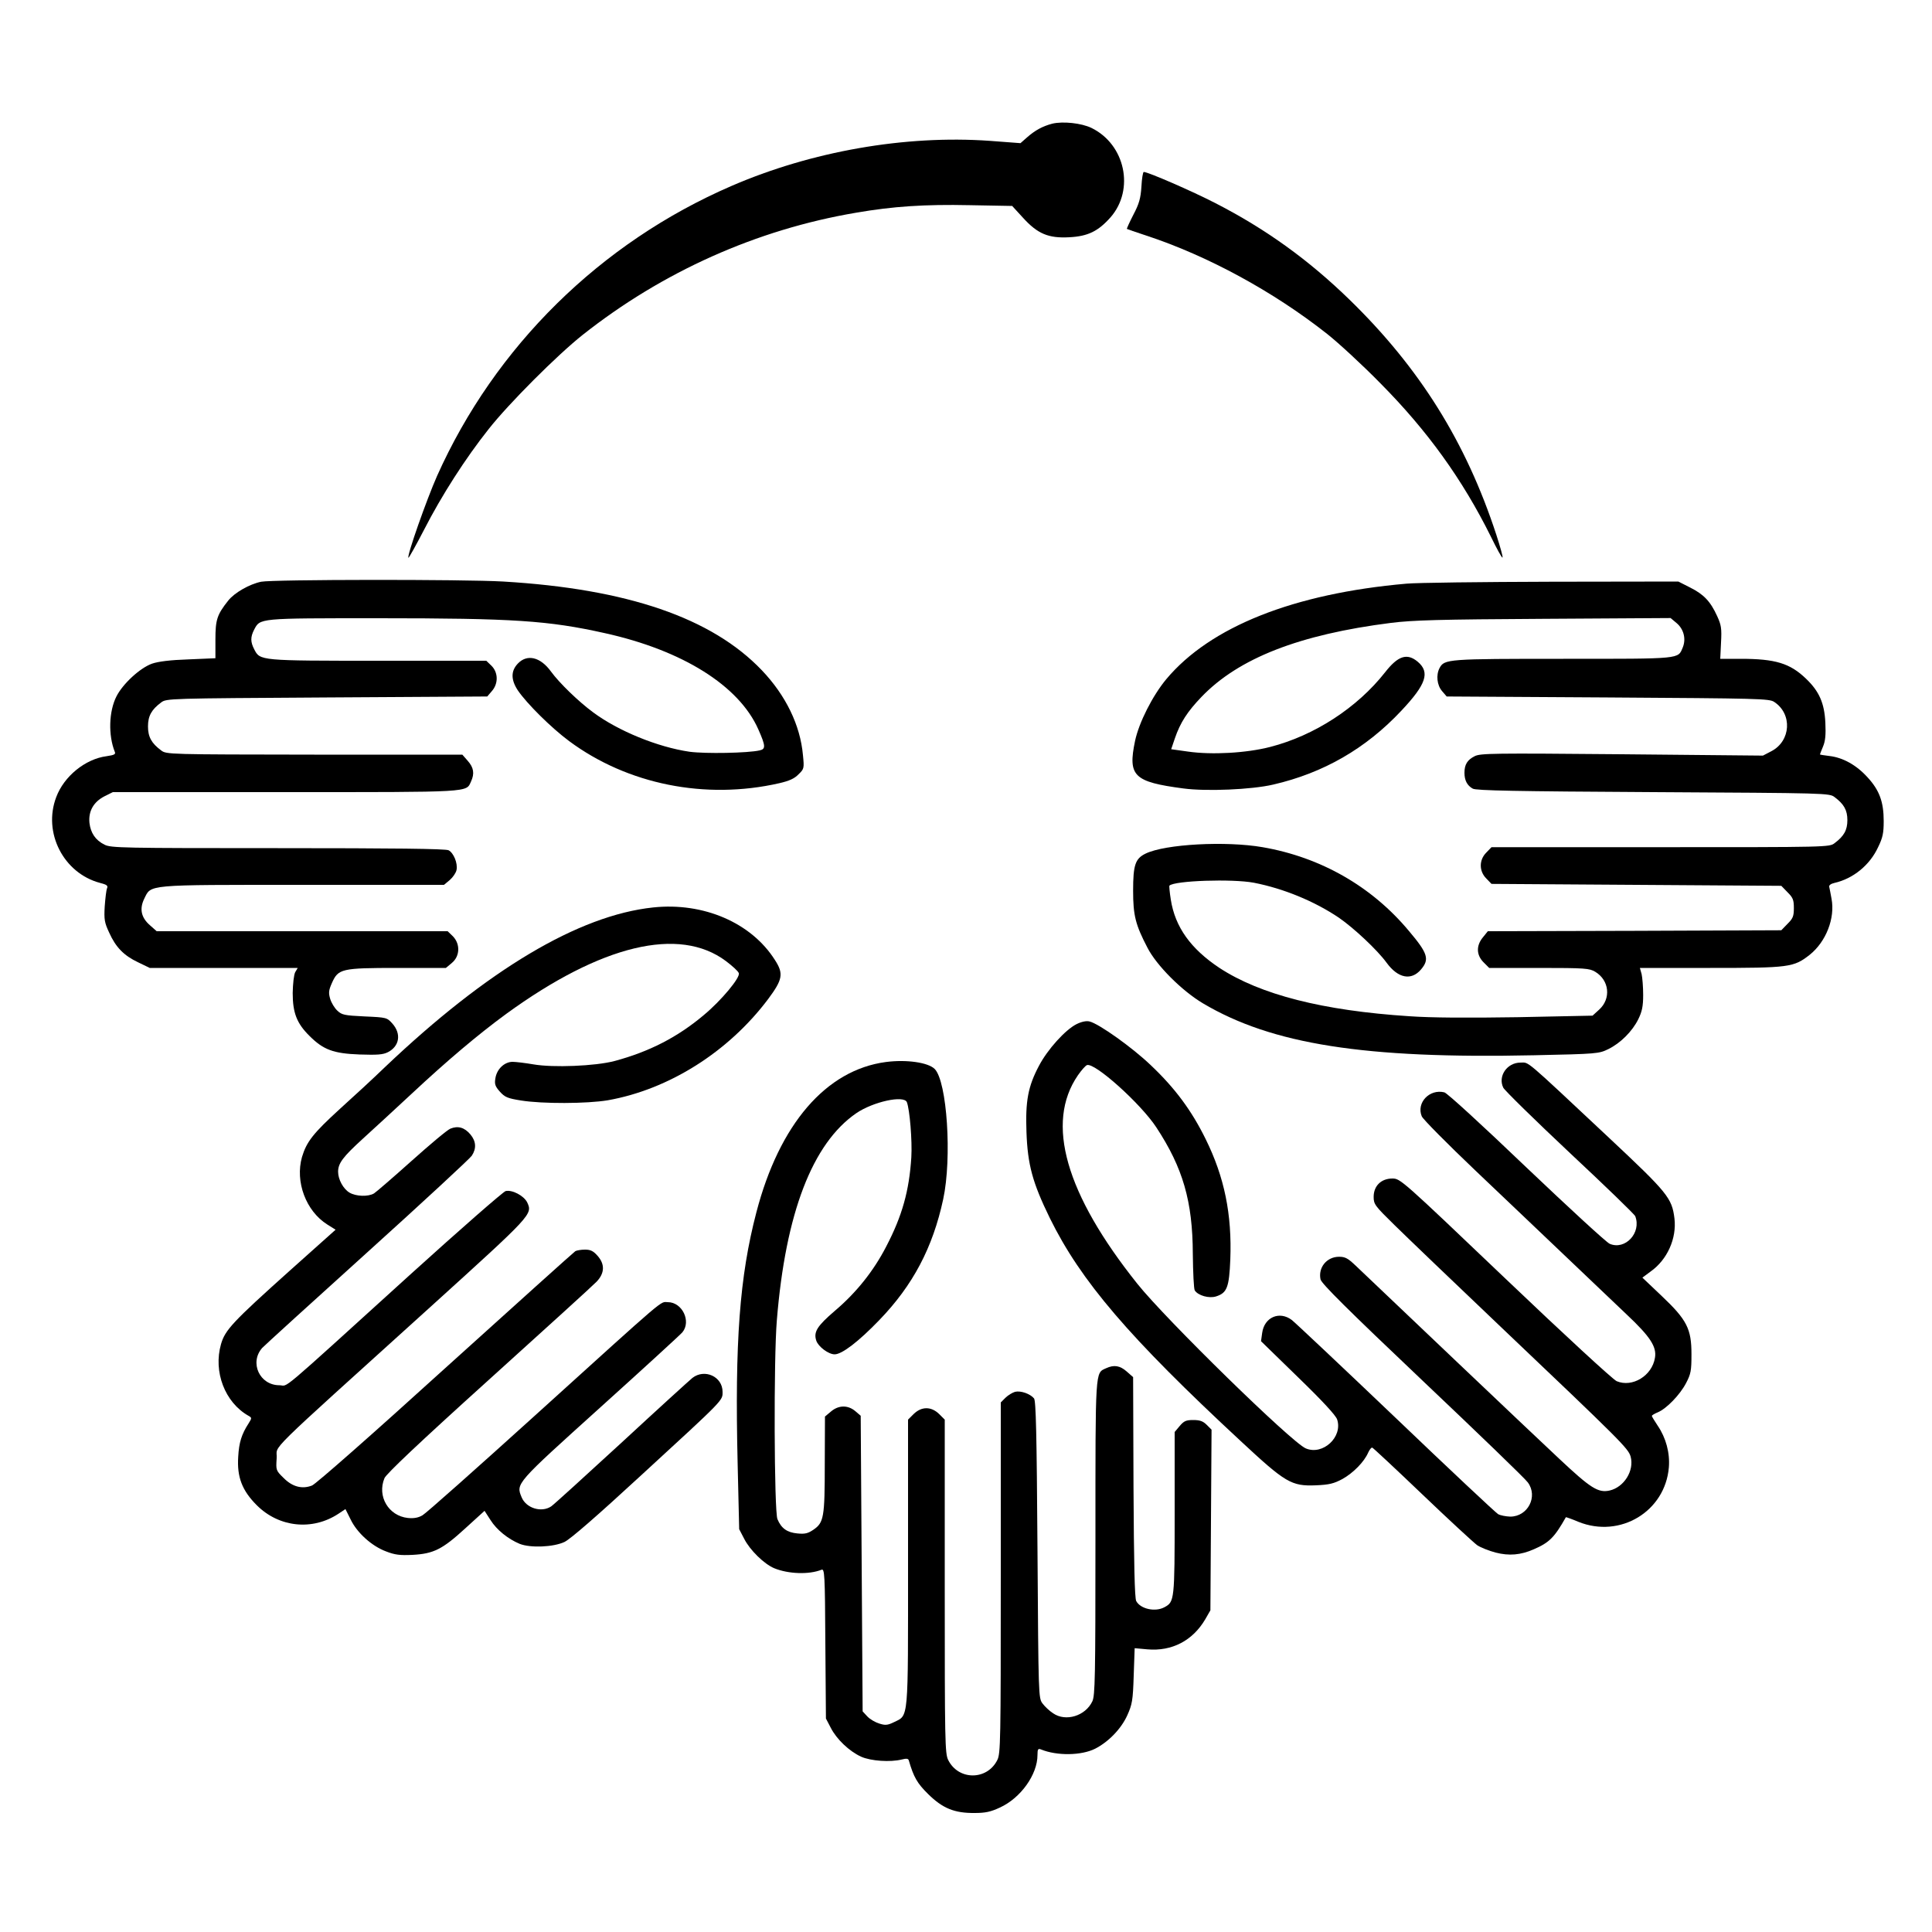 <?xml version="1.0" standalone="no"?>
<!DOCTYPE svg PUBLIC "-//W3C//DTD SVG 20010904//EN"
 "http://www.w3.org/TR/2001/REC-SVG-20010904/DTD/svg10.dtd">
<svg version="1.0" xmlns="http://www.w3.org/2000/svg"
 width="1000pt" height="1000pt" viewBox="0 0 1000 1000"
 preserveAspectRatio="xMidYMid meet">
<g transform="translate(0,1000) scale(0.1,-0.1)"
fill="#000000" stroke="none">
<path d="M5447 9360 c-50 -13 -89 -34 -131 -71 l-34 -30 -159 12 c-437 31
-923 -54 -1338 -234 -677 -293 -1223 -830 -1523 -1501 -54 -122 -157 -414
-148 -423 2 -2 39 64 82 147 89 174 213 368 334 520 104 132 354 382 485 486
413 327 901 546 1416 633 191 33 355 44 588 39 l220 -4 55 -60 c76 -84 132
-108 241 -102 96 5 149 31 213 103 126 144 76 378 -99 463 -52 25 -147 35
-202 22z"/>
<path d="M5908 9034 c-4 -61 -12 -89 -42 -146 -20 -39 -35 -72 -33 -73 1 -1
47 -17 102 -35 316 -104 658 -290 935 -509 58 -46 182 -160 275 -255 244 -246
425 -498 572 -794 30 -62 57 -111 60 -108 3 3 -12 56 -32 118 -157 480 -397
864 -761 1218 -212 206 -433 365 -692 498 -122 63 -350 162 -372 162 -4 0 -10
-34 -12 -76z"/>
<path d="M1352 6989 c-60 -12 -139 -57 -171 -98 -58 -73 -66 -99 -66 -202 l0
-96 -140 -6 c-94 -3 -156 -11 -188 -22 -62 -22 -151 -104 -184 -169 -40 -78
-43 -202 -9 -287 6 -13 -2 -17 -42 -23 -110 -14 -221 -104 -261 -212 -70 -184
38 -394 227 -444 35 -9 42 -14 36 -28 -4 -9 -9 -52 -12 -94 -4 -67 -1 -84 23
-135 34 -76 76 -119 150 -154 l60 -29 383 0 383 0 -13 -22 c-7 -13 -12 -59
-13 -108 0 -102 21 -157 87 -222 71 -71 123 -91 259 -96 93 -3 121 -1 147 12
60 31 70 95 23 148 -28 31 -29 32 -144 37 -105 5 -118 8 -141 30 -15 14 -31
41 -37 61 -9 31 -8 44 9 82 33 74 48 78 340 78 l250 0 31 26 c42 35 44 98 5
138 l-27 26 -753 0 -753 0 -35 31 c-45 39 -55 84 -30 136 38 76 -2 73 821 73
l731 0 30 25 c16 14 32 37 35 52 7 35 -15 88 -41 102 -15 8 -285 11 -884 11
-802 0 -865 1 -897 18 -47 23 -72 61 -78 113 -6 60 21 108 77 137 l44 22 894
0 c970 0 934 -2 960 55 19 41 14 72 -17 107 l-28 32 -766 0 c-757 1 -766 1
-793 22 -50 37 -68 70 -68 124 0 54 18 87 68 124 27 21 39 21 858 26 l830 5
24 28 c34 39 33 96 -2 131 l-27 26 -559 0 c-613 0 -612 0 -642 59 -20 38 -20
64 -1 101 32 61 19 60 642 60 703 0 881 -12 1173 -77 403 -89 695 -272 795
-498 38 -86 39 -102 7 -109 -61 -14 -281 -18 -363 -7 -165 24 -370 108 -499
204 -76 56 -175 152 -218 211 -55 76 -124 92 -172 41 -36 -38 -36 -83 0 -138
47 -69 173 -194 266 -263 302 -224 705 -305 1087 -218 52 12 79 24 100 46 29
28 30 31 23 100 -14 155 -89 309 -213 439 -259 271 -696 421 -1338 459 -203
12 -1192 11 -1253 -1z"/>
<path d="M7280 6979 c-584 -51 -1016 -223 -1243 -494 -71 -85 -142 -225 -162
-320 -38 -182 -7 -212 250 -246 120 -16 354 -6 465 20 260 60 479 186 663 382
129 137 150 199 85 254 -55 46 -102 31 -169 -55 -144 -183 -365 -327 -594
-386 -124 -32 -303 -42 -427 -24 l-86 12 19 56 c28 82 65 139 138 215 192 200
506 323 981 383 112 14 248 18 791 21 l656 4 31 -26 c37 -31 50 -82 32 -126
-26 -61 -1 -59 -618 -59 -600 0 -616 -1 -641 -48 -19 -36 -13 -89 13 -119 l24
-28 834 -5 c782 -5 836 -6 861 -23 95 -62 87 -202 -14 -255 l-44 -23 -730 7
c-668 6 -733 5 -762 -10 -38 -19 -53 -43 -53 -86 0 -39 14 -66 43 -82 17 -10
221 -14 934 -18 901 -5 912 -5 939 -26 48 -36 66 -67 66 -119 0 -52 -18 -83
-66 -119 -27 -21 -34 -21 -902 -21 l-874 0 -27 -28 c-38 -38 -38 -96 0 -134
l27 -28 750 -5 750 -5 32 -33 c28 -28 33 -39 33 -82 0 -43 -5 -54 -33 -82
l-32 -33 -759 -3 -760 -2 -25 -31 c-36 -43 -35 -92 3 -130 l29 -29 259 0 c238
0 260 -2 290 -20 73 -44 83 -139 20 -196 l-34 -31 -389 -8 c-257 -4 -447 -3
-559 5 -449 29 -772 112 -983 250 -149 99 -230 212 -252 354 -6 38 -9 70 -7
72 26 26 325 36 437 15 154 -30 314 -96 440 -181 77 -53 199 -167 247 -233 59
-81 128 -94 178 -35 45 53 36 83 -63 200 -192 230 -456 381 -757 433 -190 33
-504 16 -605 -33 -54 -26 -65 -59 -65 -192 0 -128 12 -176 74 -295 47 -92 178
-223 287 -288 357 -212 837 -288 1714 -269 328 7 336 8 385 32 63 31 124 92
155 155 19 39 25 66 25 125 0 41 -4 90 -8 108 l-9 32 364 0 c410 0 432 3 515
68 85 68 132 190 113 290 -5 27 -10 54 -12 62 -2 8 9 16 27 20 97 22 183 92
226 185 24 49 29 73 29 135 0 99 -22 160 -84 227 -57 63 -127 102 -197 110
-27 3 -49 7 -49 8 0 1 7 20 16 41 12 29 15 60 12 124 -5 101 -32 162 -100 227
-83 80 -159 103 -338 103 l-106 0 4 84 c4 74 1 91 -20 137 -35 77 -70 113
-140 148 l-61 31 -656 -1 c-361 -1 -699 -5 -751 -10z"/>
<path d="M3380 5303 c-385 -41 -857 -322 -1387 -826 -59 -57 -164 -154 -233
-216 -139 -127 -173 -170 -197 -250 -36 -127 20 -279 131 -349 l43 -27 -235
-210 c-298 -267 -337 -309 -358 -382 -41 -143 20 -302 142 -371 18 -10 18 -12
1 -39 -37 -57 -50 -100 -54 -173 -7 -105 20 -175 96 -251 115 -115 288 -133
423 -44 l36 24 27 -54 c33 -69 110 -138 183 -165 46 -18 72 -21 137 -18 109 6
154 28 273 137 l100 91 31 -48 c32 -51 91 -98 151 -123 56 -22 175 -17 232 10
31 15 170 136 400 348 430 395 418 383 418 429 0 79 -93 121 -156 72 -16 -13
-182 -164 -369 -337 -187 -172 -350 -320 -362 -328 -51 -34 -130 -9 -153 47
-30 72 -32 69 408 466 224 202 415 377 424 388 47 57 -1 156 -75 156 -43 0 11
46 -686 -585 -304 -275 -566 -508 -584 -518 -22 -13 -45 -17 -76 -14 -100 11
-160 112 -121 206 9 22 180 184 539 508 289 261 541 490 559 509 42 44 44 91
4 135 -21 24 -36 31 -64 31 -20 0 -43 -4 -50 -8 -8 -5 -310 -277 -672 -604
-380 -345 -671 -601 -691 -609 -51 -20 -102 -7 -148 40 -39 38 -39 40 -35 101
6 76 -91 -19 801 788 522 473 524 475 496 536 -17 35 -78 67 -112 59 -13 -4
-233 -196 -488 -427 -711 -645 -632 -578 -683 -578 -102 0 -156 117 -89 193
10 11 254 233 543 494 289 261 533 487 542 501 25 38 22 75 -7 110 -31 37 -65
46 -104 30 -17 -7 -107 -83 -202 -168 -95 -85 -182 -160 -193 -167 -30 -18
-93 -16 -127 4 -32 19 -59 68 -59 108 0 44 25 77 127 170 55 50 169 155 254
234 182 170 344 307 489 413 492 358 896 455 1138 273 33 -25 63 -52 66 -62 9
-22 -90 -141 -180 -216 -136 -115 -284 -191 -464 -239 -99 -26 -317 -35 -420
-17 -41 7 -90 13 -108 13 -42 -1 -81 -38 -88 -86 -5 -29 -1 -41 23 -68 26 -29
40 -35 109 -46 111 -18 342 -17 450 1 316 56 624 250 830 524 75 101 81 131
35 202 -122 193 -370 300 -631 272z"/>
<path d="M5572 4699 c-58 -29 -150 -131 -194 -215 -57 -107 -71 -183 -65 -344
6 -168 31 -261 121 -445 160 -325 408 -616 989 -1155 230 -214 261 -233 387
-228 71 3 94 9 139 33 55 31 112 88 133 137 7 15 16 27 21 25 4 -1 121 -110
259 -242 138 -132 266 -250 284 -263 18 -12 61 -29 95 -38 70 -18 130 -13 198
17 81 35 107 62 166 166 0 1 30 -9 65 -24 216 -87 449 54 468 282 6 75 -15
153 -58 216 -16 24 -30 47 -30 50 0 4 14 12 31 19 45 19 114 90 146 151 25 48
28 64 28 149 0 132 -23 178 -155 303 l-99 94 43 32 c86 61 135 171 123 274
-13 106 -35 133 -339 418 -446 418 -412 389 -458 389 -70 0 -118 -71 -89 -130
8 -15 163 -167 345 -338 182 -170 334 -317 338 -327 33 -86 -52 -177 -132
-143 -17 7 -210 185 -431 395 -232 222 -410 385 -425 389 -77 19 -146 -54
-117 -124 6 -15 132 -142 279 -282 147 -139 359 -342 472 -449 113 -108 253
-241 311 -296 120 -113 155 -166 145 -223 -15 -93 -117 -155 -198 -121 -19 8
-272 241 -576 531 -537 512 -544 518 -585 518 -58 0 -97 -38 -97 -95 0 -38 6
-46 108 -146 59 -58 305 -294 547 -524 626 -595 663 -632 675 -674 20 -73 -34
-159 -109 -176 -59 -13 -98 12 -260 164 -132 123 -903 856 -1054 1000 -40 38
-54 46 -86 46 -64 0 -109 -56 -96 -117 5 -22 141 -157 528 -524 287 -272 533
-509 545 -527 54 -73 0 -177 -91 -177 -23 1 -51 6 -63 13 -12 7 -250 230 -529
497 -280 267 -522 495 -539 508 -64 48 -142 14 -153 -67 l-6 -43 192 -187
c127 -123 195 -197 202 -218 30 -91 -74 -187 -162 -150 -73 30 -726 669 -872
852 -372 466 -477 833 -308 1079 18 26 39 50 47 53 40 15 279 -200 359 -322
138 -210 188 -383 189 -655 1 -96 5 -181 10 -189 17 -27 75 -43 111 -31 56 18
67 47 73 190 9 234 -30 427 -128 625 -72 146 -157 262 -284 382 -95 91 -269
215 -317 226 -16 4 -41 -1 -67 -14z"/>
<path d="M4585 4503 c-309 -41 -551 -321 -670 -778 -87 -332 -112 -671 -97
-1300 l8 -340 26 -50 c30 -59 103 -130 155 -152 73 -30 180 -34 245 -8 16 6
18 -19 20 -382 l3 -388 25 -48 c30 -59 96 -122 158 -150 50 -22 150 -29 210
-14 24 6 33 5 36 -5 25 -86 43 -118 100 -174 75 -74 136 -99 241 -98 55 0 83
6 130 28 108 49 195 171 195 272 0 30 3 35 18 29 83 -34 210 -32 281 4 70 36
135 104 166 173 25 56 29 76 33 204 l5 143 66 -6 c127 -11 234 45 299 155 l27
47 3 468 3 467 -25 25 c-19 19 -35 25 -70 25 -37 0 -48 -5 -70 -31 l-26 -31 0
-419 c0 -453 -1 -460 -53 -488 -48 -26 -124 -9 -146 32 -8 16 -12 190 -14 590
l-2 569 -33 29 c-35 31 -66 36 -107 17 -57 -26 -55 3 -55 -878 0 -728 -2 -815
-16 -846 -36 -76 -138 -107 -203 -62 -19 12 -44 36 -55 51 -21 28 -21 37 -26
796 -4 604 -8 771 -18 783 -20 24 -69 41 -98 34 -14 -4 -37 -18 -50 -31 l-24
-24 0 -908 c0 -845 -1 -910 -18 -943 -53 -106 -201 -106 -254 0 -17 33 -18 96
-18 898 l0 864 -29 29 c-41 40 -91 40 -132 0 l-29 -29 0 -739 c0 -830 4 -789
-73 -827 -33 -16 -45 -17 -76 -7 -20 6 -48 22 -62 37 l-24 26 -5 765 -5 765
-28 24 c-38 32 -86 32 -126 -2 l-31 -26 -1 -246 c0 -277 -5 -303 -59 -340 -28
-19 -44 -23 -83 -19 -53 5 -83 26 -103 74 -17 41 -20 832 -3 1030 45 554 184
915 411 1071 86 59 247 95 262 57 15 -40 28 -200 23 -285 -11 -173 -47 -303
-130 -462 -65 -126 -154 -238 -266 -333 -91 -78 -111 -109 -96 -154 10 -31 63
-71 95 -71 38 0 124 66 231 177 174 180 277 375 331 626 46 214 20 609 -44
674 -34 34 -147 50 -253 36z"/>
</g>
</svg>
